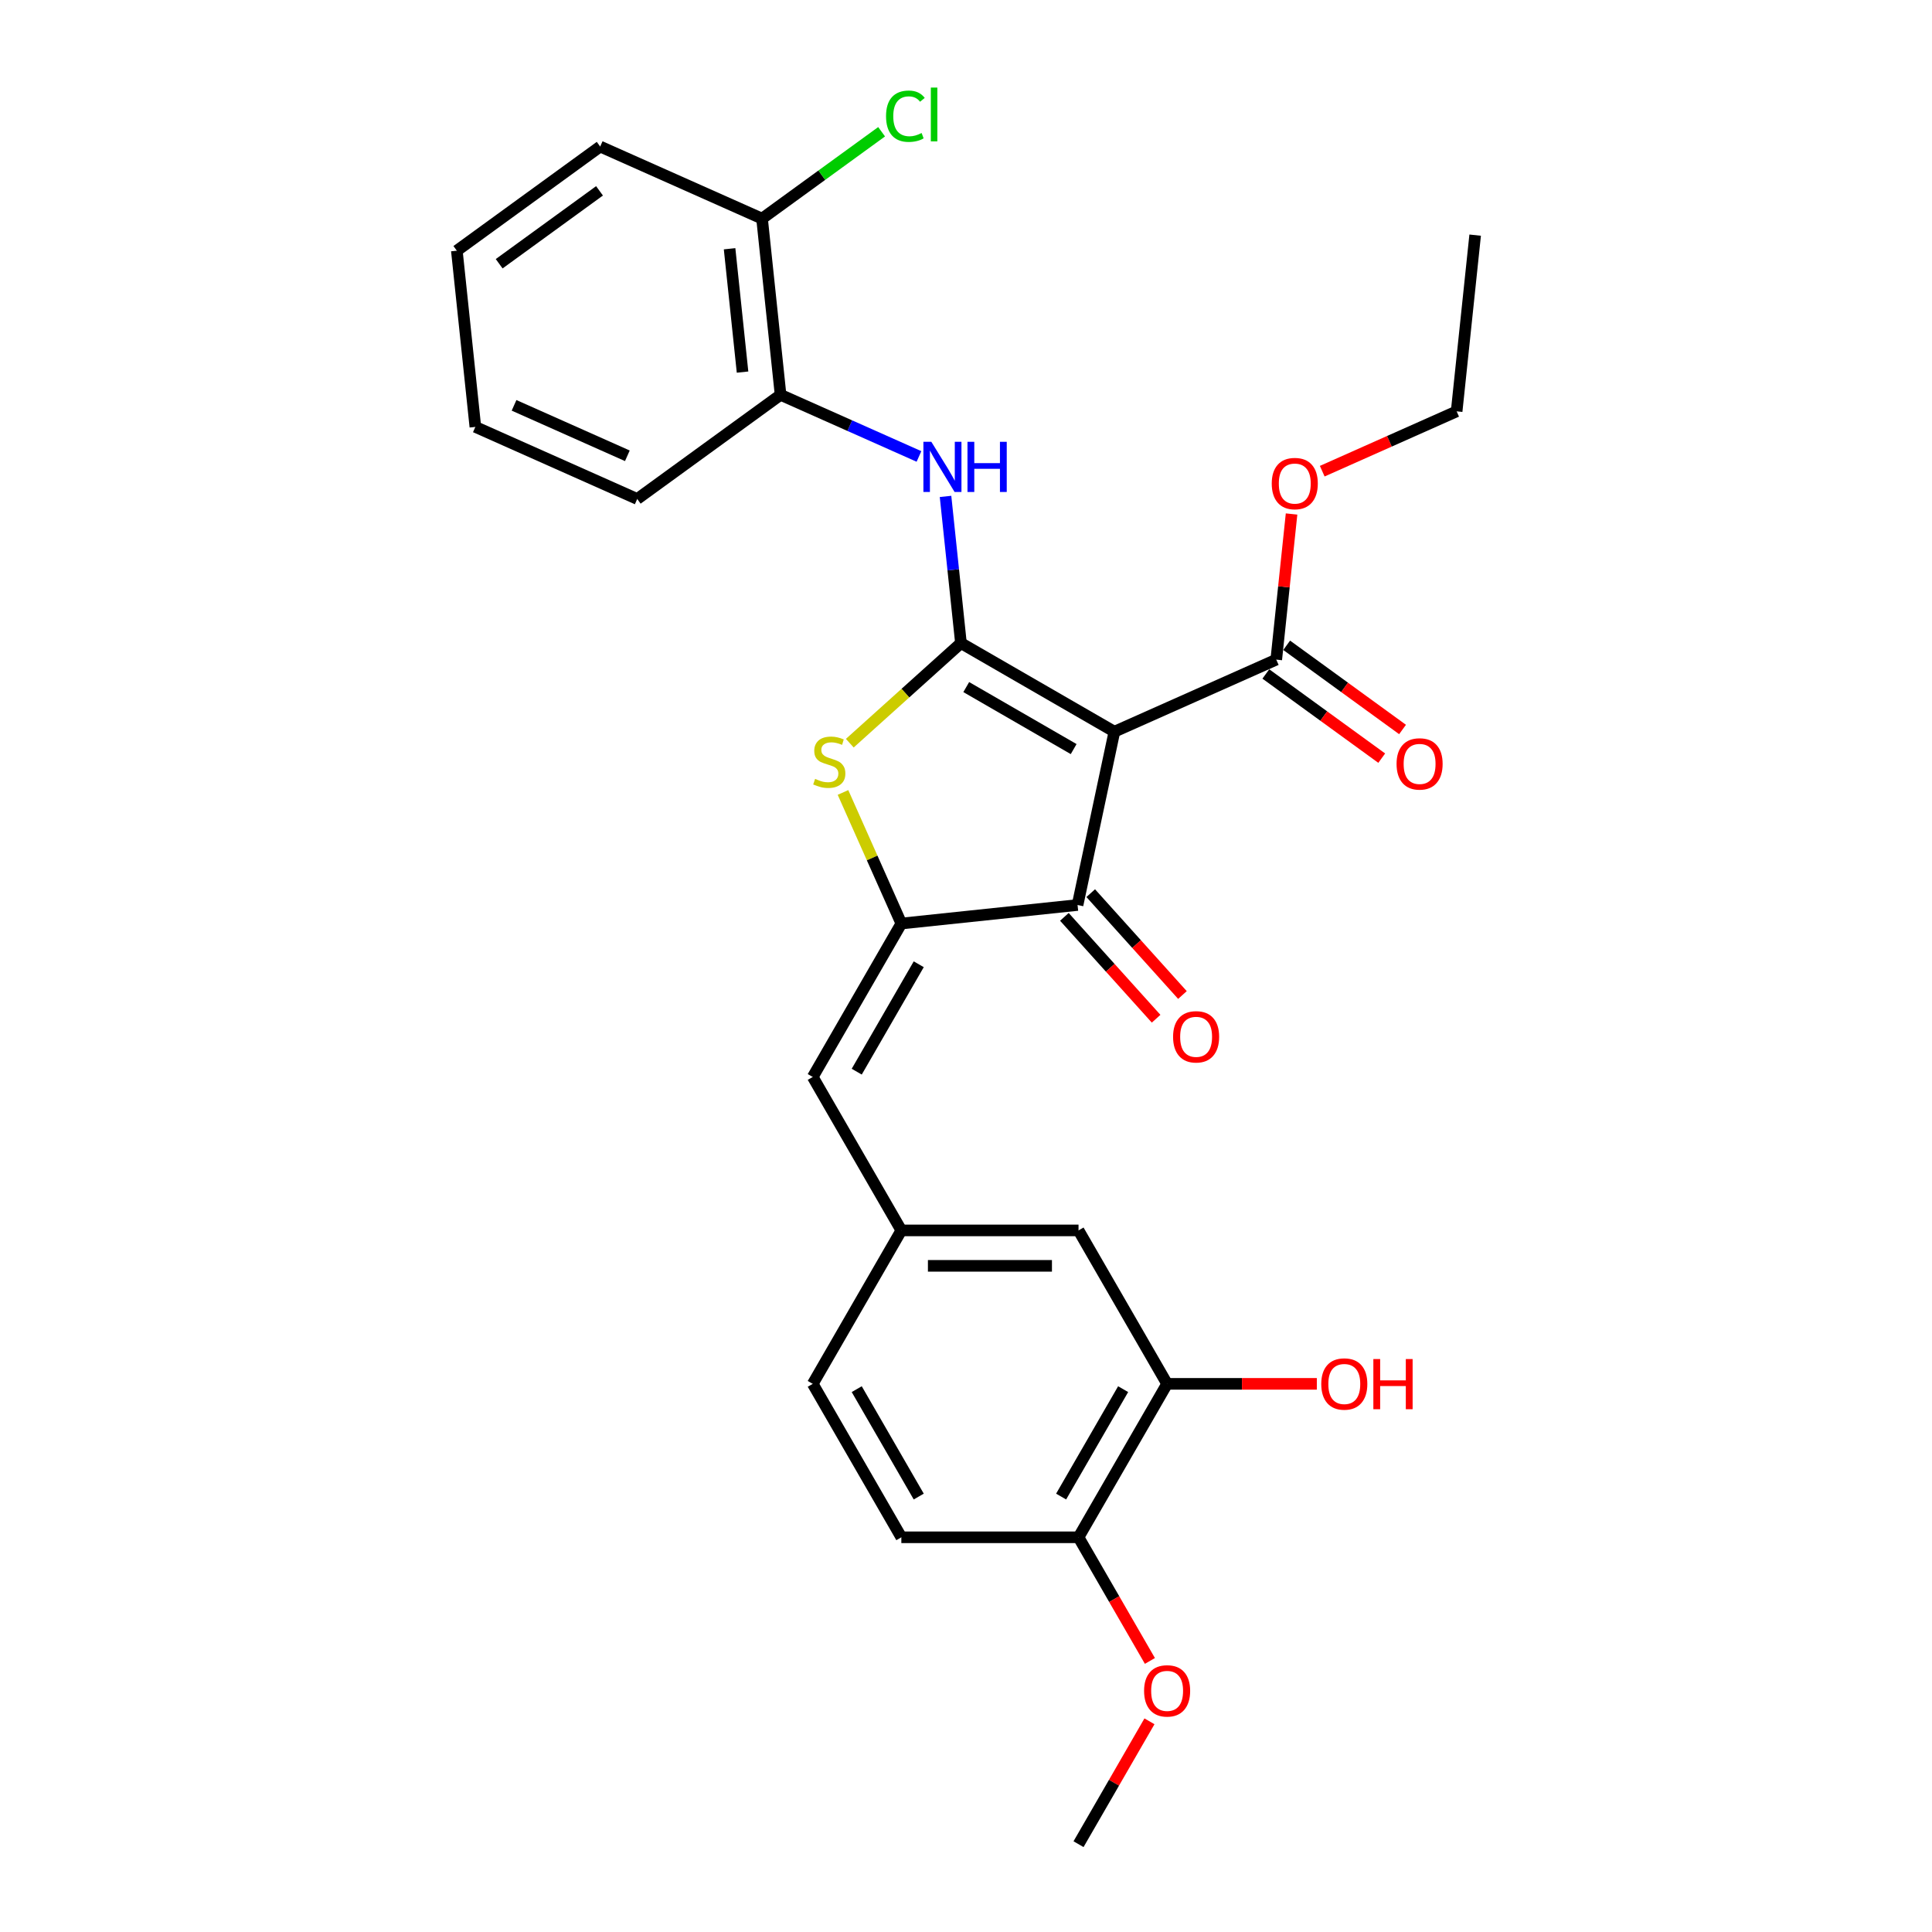 <?xml version='1.0' encoding='iso-8859-1'?>
<svg version='1.1' baseProfile='full'
              xmlns='http://www.w3.org/2000/svg'
                      xmlns:rdkit='http://www.rdkit.org/xml'
                      xmlns:xlink='http://www.w3.org/1999/xlink'
                  xml:space='preserve'
width='1000px' height='1000px' viewBox='0 0 1000 1000'>
<!-- END OF HEADER -->
<rect style='opacity:1.0;fill:#FFFFFF;stroke:none' width='1000' height='1000' x='0' y='0'> </rect>
<path class='bond-0' d='M 557.741,468.428 L 576.808,378.724' style='fill:none;fill-rule:evenodd;stroke:#000000;stroke-width:6px;stroke-linecap:butt;stroke-linejoin:miter;stroke-opacity:1' />
<path class='bond-1' d='M 557.741,468.428 L 466.534,478.014' style='fill:none;fill-rule:evenodd;stroke:#000000;stroke-width:6px;stroke-linecap:butt;stroke-linejoin:miter;stroke-opacity:1' />
<path class='bond-2' d='M 550.925,474.565 L 574.663,500.928' style='fill:none;fill-rule:evenodd;stroke:#000000;stroke-width:6px;stroke-linecap:butt;stroke-linejoin:miter;stroke-opacity:1' />
<path class='bond-2' d='M 574.663,500.928 L 598.401,527.292' style='fill:none;fill-rule:evenodd;stroke:#FF0000;stroke-width:6px;stroke-linecap:butt;stroke-linejoin:miter;stroke-opacity:1' />
<path class='bond-2' d='M 564.556,462.292 L 588.294,488.655' style='fill:none;fill-rule:evenodd;stroke:#000000;stroke-width:6px;stroke-linecap:butt;stroke-linejoin:miter;stroke-opacity:1' />
<path class='bond-2' d='M 588.294,488.655 L 612.032,515.019' style='fill:none;fill-rule:evenodd;stroke:#FF0000;stroke-width:6px;stroke-linecap:butt;stroke-linejoin:miter;stroke-opacity:1' />
<path class='bond-3' d='M 576.808,378.724 L 497.386,332.87' style='fill:none;fill-rule:evenodd;stroke:#000000;stroke-width:6px;stroke-linecap:butt;stroke-linejoin:miter;stroke-opacity:1' />
<path class='bond-3' d='M 555.724,387.73 L 500.128,355.632' style='fill:none;fill-rule:evenodd;stroke:#000000;stroke-width:6px;stroke-linecap:butt;stroke-linejoin:miter;stroke-opacity:1' />
<path class='bond-4' d='M 576.808,378.724 L 660.588,341.423' style='fill:none;fill-rule:evenodd;stroke:#000000;stroke-width:6px;stroke-linecap:butt;stroke-linejoin:miter;stroke-opacity:1' />
<path class='bond-5' d='M 497.386,332.87 L 468.62,358.771' style='fill:none;fill-rule:evenodd;stroke:#000000;stroke-width:6px;stroke-linecap:butt;stroke-linejoin:miter;stroke-opacity:1' />
<path class='bond-5' d='M 468.62,358.771 L 439.853,384.672' style='fill:none;fill-rule:evenodd;stroke:#CCCC00;stroke-width:6px;stroke-linecap:butt;stroke-linejoin:miter;stroke-opacity:1' />
<path class='bond-6' d='M 497.386,332.87 L 493.396,294.906' style='fill:none;fill-rule:evenodd;stroke:#000000;stroke-width:6px;stroke-linecap:butt;stroke-linejoin:miter;stroke-opacity:1' />
<path class='bond-6' d='M 493.396,294.906 L 489.406,256.942' style='fill:none;fill-rule:evenodd;stroke:#0000FF;stroke-width:6px;stroke-linecap:butt;stroke-linejoin:miter;stroke-opacity:1' />
<path class='bond-7' d='M 436.33,410.173 L 451.432,444.094' style='fill:none;fill-rule:evenodd;stroke:#CCCC00;stroke-width:6px;stroke-linecap:butt;stroke-linejoin:miter;stroke-opacity:1' />
<path class='bond-7' d='M 451.432,444.094 L 466.534,478.014' style='fill:none;fill-rule:evenodd;stroke:#000000;stroke-width:6px;stroke-linecap:butt;stroke-linejoin:miter;stroke-opacity:1' />
<path class='bond-8' d='M 466.534,478.014 L 420.68,557.436' style='fill:none;fill-rule:evenodd;stroke:#000000;stroke-width:6px;stroke-linecap:butt;stroke-linejoin:miter;stroke-opacity:1' />
<path class='bond-8' d='M 475.541,499.098 L 443.443,554.694' style='fill:none;fill-rule:evenodd;stroke:#000000;stroke-width:6px;stroke-linecap:butt;stroke-linejoin:miter;stroke-opacity:1' />
<path class='bond-9' d='M 660.588,341.423 L 664.549,303.734' style='fill:none;fill-rule:evenodd;stroke:#000000;stroke-width:6px;stroke-linecap:butt;stroke-linejoin:miter;stroke-opacity:1' />
<path class='bond-9' d='M 664.549,303.734 L 668.51,266.045' style='fill:none;fill-rule:evenodd;stroke:#FF0000;stroke-width:6px;stroke-linecap:butt;stroke-linejoin:miter;stroke-opacity:1' />
<path class='bond-10' d='M 655.197,348.842 L 685.187,370.631' style='fill:none;fill-rule:evenodd;stroke:#000000;stroke-width:6px;stroke-linecap:butt;stroke-linejoin:miter;stroke-opacity:1' />
<path class='bond-10' d='M 685.187,370.631 L 715.176,392.419' style='fill:none;fill-rule:evenodd;stroke:#FF0000;stroke-width:6px;stroke-linecap:butt;stroke-linejoin:miter;stroke-opacity:1' />
<path class='bond-10' d='M 665.978,334.003 L 695.968,355.792' style='fill:none;fill-rule:evenodd;stroke:#000000;stroke-width:6px;stroke-linecap:butt;stroke-linejoin:miter;stroke-opacity:1' />
<path class='bond-10' d='M 695.968,355.792 L 725.957,377.58' style='fill:none;fill-rule:evenodd;stroke:#FF0000;stroke-width:6px;stroke-linecap:butt;stroke-linejoin:miter;stroke-opacity:1' />
<path class='bond-11' d='M 604.097,716.28 L 558.243,795.702' style='fill:none;fill-rule:evenodd;stroke:#000000;stroke-width:6px;stroke-linecap:butt;stroke-linejoin:miter;stroke-opacity:1' />
<path class='bond-11' d='M 581.335,719.022 L 549.237,774.618' style='fill:none;fill-rule:evenodd;stroke:#000000;stroke-width:6px;stroke-linecap:butt;stroke-linejoin:miter;stroke-opacity:1' />
<path class='bond-12' d='M 604.097,716.28 L 558.243,636.858' style='fill:none;fill-rule:evenodd;stroke:#000000;stroke-width:6px;stroke-linecap:butt;stroke-linejoin:miter;stroke-opacity:1' />
<path class='bond-13' d='M 604.097,716.28 L 642.844,716.28' style='fill:none;fill-rule:evenodd;stroke:#000000;stroke-width:6px;stroke-linecap:butt;stroke-linejoin:miter;stroke-opacity:1' />
<path class='bond-13' d='M 642.844,716.28 L 681.591,716.28' style='fill:none;fill-rule:evenodd;stroke:#FF0000;stroke-width:6px;stroke-linecap:butt;stroke-linejoin:miter;stroke-opacity:1' />
<path class='bond-14' d='M 475.658,236.257 L 439.839,220.31' style='fill:none;fill-rule:evenodd;stroke:#0000FF;stroke-width:6px;stroke-linecap:butt;stroke-linejoin:miter;stroke-opacity:1' />
<path class='bond-14' d='M 439.839,220.31 L 404.02,204.362' style='fill:none;fill-rule:evenodd;stroke:#000000;stroke-width:6px;stroke-linecap:butt;stroke-linejoin:miter;stroke-opacity:1' />
<path class='bond-15' d='M 420.68,557.436 L 466.534,636.858' style='fill:none;fill-rule:evenodd;stroke:#000000;stroke-width:6px;stroke-linecap:butt;stroke-linejoin:miter;stroke-opacity:1' />
<path class='bond-16' d='M 558.243,795.702 L 466.534,795.702' style='fill:none;fill-rule:evenodd;stroke:#000000;stroke-width:6px;stroke-linecap:butt;stroke-linejoin:miter;stroke-opacity:1' />
<path class='bond-17' d='M 558.243,795.702 L 576.717,827.7' style='fill:none;fill-rule:evenodd;stroke:#000000;stroke-width:6px;stroke-linecap:butt;stroke-linejoin:miter;stroke-opacity:1' />
<path class='bond-17' d='M 576.717,827.7 L 595.191,859.698' style='fill:none;fill-rule:evenodd;stroke:#FF0000;stroke-width:6px;stroke-linecap:butt;stroke-linejoin:miter;stroke-opacity:1' />
<path class='bond-18' d='M 466.534,795.702 L 420.68,716.28' style='fill:none;fill-rule:evenodd;stroke:#000000;stroke-width:6px;stroke-linecap:butt;stroke-linejoin:miter;stroke-opacity:1' />
<path class='bond-18' d='M 475.541,774.618 L 443.443,719.022' style='fill:none;fill-rule:evenodd;stroke:#000000;stroke-width:6px;stroke-linecap:butt;stroke-linejoin:miter;stroke-opacity:1' />
<path class='bond-19' d='M 404.02,204.362 L 394.434,113.156' style='fill:none;fill-rule:evenodd;stroke:#000000;stroke-width:6px;stroke-linecap:butt;stroke-linejoin:miter;stroke-opacity:1' />
<path class='bond-19' d='M 384.341,192.599 L 377.631,128.754' style='fill:none;fill-rule:evenodd;stroke:#000000;stroke-width:6px;stroke-linecap:butt;stroke-linejoin:miter;stroke-opacity:1' />
<path class='bond-20' d='M 404.02,204.362 L 329.826,258.267' style='fill:none;fill-rule:evenodd;stroke:#000000;stroke-width:6px;stroke-linecap:butt;stroke-linejoin:miter;stroke-opacity:1' />
<path class='bond-21' d='M 394.434,113.156 L 425.377,90.675' style='fill:none;fill-rule:evenodd;stroke:#000000;stroke-width:6px;stroke-linecap:butt;stroke-linejoin:miter;stroke-opacity:1' />
<path class='bond-21' d='M 425.377,90.675 L 456.32,68.193' style='fill:none;fill-rule:evenodd;stroke:#00CC00;stroke-width:6px;stroke-linecap:butt;stroke-linejoin:miter;stroke-opacity:1' />
<path class='bond-22' d='M 394.434,113.156 L 310.654,75.855' style='fill:none;fill-rule:evenodd;stroke:#000000;stroke-width:6px;stroke-linecap:butt;stroke-linejoin:miter;stroke-opacity:1' />
<path class='bond-23' d='M 684.389,243.888 L 719.171,228.402' style='fill:none;fill-rule:evenodd;stroke:#FF0000;stroke-width:6px;stroke-linecap:butt;stroke-linejoin:miter;stroke-opacity:1' />
<path class='bond-23' d='M 719.171,228.402 L 753.954,212.915' style='fill:none;fill-rule:evenodd;stroke:#000000;stroke-width:6px;stroke-linecap:butt;stroke-linejoin:miter;stroke-opacity:1' />
<path class='bond-24' d='M 753.954,212.915 L 763.54,121.709' style='fill:none;fill-rule:evenodd;stroke:#000000;stroke-width:6px;stroke-linecap:butt;stroke-linejoin:miter;stroke-opacity:1' />
<path class='bond-25' d='M 329.826,258.267 L 246.046,220.966' style='fill:none;fill-rule:evenodd;stroke:#000000;stroke-width:6px;stroke-linecap:butt;stroke-linejoin:miter;stroke-opacity:1' />
<path class='bond-25' d='M 324.72,235.916 L 266.074,209.805' style='fill:none;fill-rule:evenodd;stroke:#000000;stroke-width:6px;stroke-linecap:butt;stroke-linejoin:miter;stroke-opacity:1' />
<path class='bond-26' d='M 310.654,75.855 L 236.46,129.76' style='fill:none;fill-rule:evenodd;stroke:#000000;stroke-width:6px;stroke-linecap:butt;stroke-linejoin:miter;stroke-opacity:1' />
<path class='bond-26' d='M 310.306,98.78 L 258.37,136.513' style='fill:none;fill-rule:evenodd;stroke:#000000;stroke-width:6px;stroke-linecap:butt;stroke-linejoin:miter;stroke-opacity:1' />
<path class='bond-27' d='M 246.046,220.966 L 236.46,129.76' style='fill:none;fill-rule:evenodd;stroke:#000000;stroke-width:6px;stroke-linecap:butt;stroke-linejoin:miter;stroke-opacity:1' />
<path class='bond-28' d='M 420.68,716.28 L 466.534,636.858' style='fill:none;fill-rule:evenodd;stroke:#000000;stroke-width:6px;stroke-linecap:butt;stroke-linejoin:miter;stroke-opacity:1' />
<path class='bond-29' d='M 466.534,636.858 L 558.243,636.858' style='fill:none;fill-rule:evenodd;stroke:#000000;stroke-width:6px;stroke-linecap:butt;stroke-linejoin:miter;stroke-opacity:1' />
<path class='bond-29' d='M 480.291,655.2 L 544.487,655.2' style='fill:none;fill-rule:evenodd;stroke:#000000;stroke-width:6px;stroke-linecap:butt;stroke-linejoin:miter;stroke-opacity:1' />
<path class='bond-30' d='M 594.958,890.952 L 576.601,922.749' style='fill:none;fill-rule:evenodd;stroke:#FF0000;stroke-width:6px;stroke-linecap:butt;stroke-linejoin:miter;stroke-opacity:1' />
<path class='bond-30' d='M 576.601,922.749 L 558.243,954.545' style='fill:none;fill-rule:evenodd;stroke:#000000;stroke-width:6px;stroke-linecap:butt;stroke-linejoin:miter;stroke-opacity:1' />
<path  class='atom-3' d='M 421.897 403.149
Q 422.19 403.259, 423.401 403.772
Q 424.611 404.286, 425.932 404.616
Q 427.289 404.909, 428.61 404.909
Q 431.067 404.909, 432.498 403.736
Q 433.929 402.525, 433.929 400.434
Q 433.929 399.003, 433.195 398.123
Q 432.498 397.243, 431.398 396.766
Q 430.297 396.289, 428.463 395.739
Q 426.152 395.042, 424.758 394.381
Q 423.401 393.721, 422.41 392.327
Q 421.456 390.933, 421.456 388.585
Q 421.456 385.32, 423.657 383.303
Q 425.895 381.285, 430.297 381.285
Q 433.305 381.285, 436.717 382.716
L 435.873 385.541
Q 432.755 384.257, 430.407 384.257
Q 427.876 384.257, 426.482 385.32
Q 425.088 386.348, 425.125 388.145
Q 425.125 389.539, 425.822 390.383
Q 426.555 391.226, 427.583 391.703
Q 428.646 392.18, 430.407 392.731
Q 432.755 393.464, 434.149 394.198
Q 435.543 394.932, 436.533 396.436
Q 437.56 397.903, 437.56 400.434
Q 437.56 404.029, 435.139 405.973
Q 432.755 407.881, 428.756 407.881
Q 426.445 407.881, 424.685 407.367
Q 422.96 406.89, 420.906 406.047
L 421.897 403.149
' fill='#CCCC00'/>
<path  class='atom-5' d='M 607.183 536.654
Q 607.183 530.418, 610.265 526.933
Q 613.346 523.448, 619.105 523.448
Q 624.865 523.448, 627.946 526.933
Q 631.028 530.418, 631.028 536.654
Q 631.028 542.964, 627.909 546.559
Q 624.791 550.117, 619.105 550.117
Q 613.383 550.117, 610.265 546.559
Q 607.183 543, 607.183 536.654
M 619.105 547.182
Q 623.067 547.182, 625.195 544.541
Q 627.359 541.863, 627.359 536.654
Q 627.359 531.555, 625.195 528.987
Q 623.067 526.383, 619.105 526.383
Q 615.144 526.383, 612.979 528.951
Q 610.852 531.519, 610.852 536.654
Q 610.852 541.9, 612.979 544.541
Q 615.144 547.182, 619.105 547.182
' fill='#FF0000'/>
<path  class='atom-8' d='M 722.859 395.401
Q 722.859 389.165, 725.941 385.68
Q 729.022 382.195, 734.781 382.195
Q 740.541 382.195, 743.622 385.68
Q 746.703 389.165, 746.703 395.401
Q 746.703 401.71, 743.585 405.305
Q 740.467 408.864, 734.781 408.864
Q 729.059 408.864, 725.941 405.305
Q 722.859 401.747, 722.859 395.401
M 734.781 405.929
Q 738.743 405.929, 740.871 403.288
Q 743.035 400.61, 743.035 395.401
Q 743.035 390.302, 740.871 387.734
Q 738.743 385.13, 734.781 385.13
Q 730.819 385.13, 728.655 387.697
Q 726.528 390.265, 726.528 395.401
Q 726.528 400.647, 728.655 403.288
Q 730.819 405.929, 734.781 405.929
' fill='#FF0000'/>
<path  class='atom-9' d='M 482.059 228.678
L 490.569 242.434
Q 491.413 243.791, 492.77 246.249
Q 494.128 248.707, 494.201 248.853
L 494.201 228.678
L 497.649 228.678
L 497.649 254.649
L 494.091 254.649
L 484.957 239.609
Q 483.893 237.848, 482.756 235.831
Q 481.655 233.813, 481.325 233.19
L 481.325 254.649
L 477.95 254.649
L 477.95 228.678
L 482.059 228.678
' fill='#0000FF'/>
<path  class='atom-9' d='M 500.767 228.678
L 504.289 228.678
L 504.289 239.719
L 517.568 239.719
L 517.568 228.678
L 521.09 228.678
L 521.09 254.649
L 517.568 254.649
L 517.568 242.654
L 504.289 242.654
L 504.289 254.649
L 500.767 254.649
L 500.767 228.678
' fill='#0000FF'/>
<path  class='atom-15' d='M 658.252 250.29
Q 658.252 244.054, 661.333 240.569
Q 664.414 237.084, 670.174 237.084
Q 675.933 237.084, 679.014 240.569
Q 682.096 244.054, 682.096 250.29
Q 682.096 256.599, 678.978 260.194
Q 675.86 263.753, 670.174 263.753
Q 664.451 263.753, 661.333 260.194
Q 658.252 256.636, 658.252 250.29
M 670.174 260.818
Q 674.136 260.818, 676.263 258.177
Q 678.428 255.499, 678.428 250.29
Q 678.428 245.191, 676.263 242.623
Q 674.136 240.019, 670.174 240.019
Q 666.212 240.019, 664.048 242.586
Q 661.92 245.154, 661.92 250.29
Q 661.92 255.536, 664.048 258.177
Q 666.212 260.818, 670.174 260.818
' fill='#FF0000'/>
<path  class='atom-18' d='M 458.613 60.15
Q 458.613 53.694, 461.621 50.319
Q 464.666 46.907, 470.425 46.907
Q 475.781 46.907, 478.642 50.686
L 476.221 52.667
Q 474.13 49.916, 470.425 49.916
Q 466.5 49.916, 464.409 52.557
Q 462.355 55.161, 462.355 60.15
Q 462.355 65.286, 464.482 67.927
Q 466.647 70.568, 470.828 70.568
Q 473.69 70.568, 477.028 68.844
L 478.055 71.595
Q 476.698 72.476, 474.644 72.989
Q 472.589 73.503, 470.315 73.503
Q 464.666 73.503, 461.621 70.055
Q 458.613 66.606, 458.613 60.15
' fill='#00CC00'/>
<path  class='atom-18' d='M 481.797 45.33
L 485.172 45.33
L 485.172 73.173
L 481.797 73.173
L 481.797 45.33
' fill='#00CC00'/>
<path  class='atom-26' d='M 592.175 875.197
Q 592.175 868.961, 595.256 865.476
Q 598.338 861.991, 604.097 861.991
Q 609.856 861.991, 612.938 865.476
Q 616.019 868.961, 616.019 875.197
Q 616.019 881.507, 612.901 885.101
Q 609.783 888.66, 604.097 888.66
Q 598.375 888.66, 595.256 885.101
Q 592.175 881.543, 592.175 875.197
M 604.097 885.725
Q 608.059 885.725, 610.187 883.084
Q 612.351 880.406, 612.351 875.197
Q 612.351 870.098, 610.187 867.53
Q 608.059 864.926, 604.097 864.926
Q 600.135 864.926, 597.971 867.493
Q 595.843 870.061, 595.843 875.197
Q 595.843 880.443, 597.971 883.084
Q 600.135 885.725, 604.097 885.725
' fill='#FF0000'/>
<path  class='atom-28' d='M 683.883 716.353
Q 683.883 710.117, 686.965 706.632
Q 690.046 703.147, 695.806 703.147
Q 701.565 703.147, 704.646 706.632
Q 707.728 710.117, 707.728 716.353
Q 707.728 722.663, 704.61 726.258
Q 701.492 729.816, 695.806 729.816
Q 690.083 729.816, 686.965 726.258
Q 683.883 722.7, 683.883 716.353
M 695.806 726.881
Q 699.767 726.881, 701.895 724.24
Q 704.059 721.562, 704.059 716.353
Q 704.059 711.254, 701.895 708.686
Q 699.767 706.082, 695.806 706.082
Q 691.844 706.082, 689.679 708.65
Q 687.552 711.218, 687.552 716.353
Q 687.552 721.599, 689.679 724.24
Q 691.844 726.881, 695.806 726.881
' fill='#FF0000'/>
<path  class='atom-28' d='M 710.846 703.441
L 714.367 703.441
L 714.367 714.482
L 727.647 714.482
L 727.647 703.441
L 731.168 703.441
L 731.168 729.413
L 727.647 729.413
L 727.647 717.417
L 714.367 717.417
L 714.367 729.413
L 710.846 729.413
L 710.846 703.441
' fill='#FF0000'/>
</svg>
